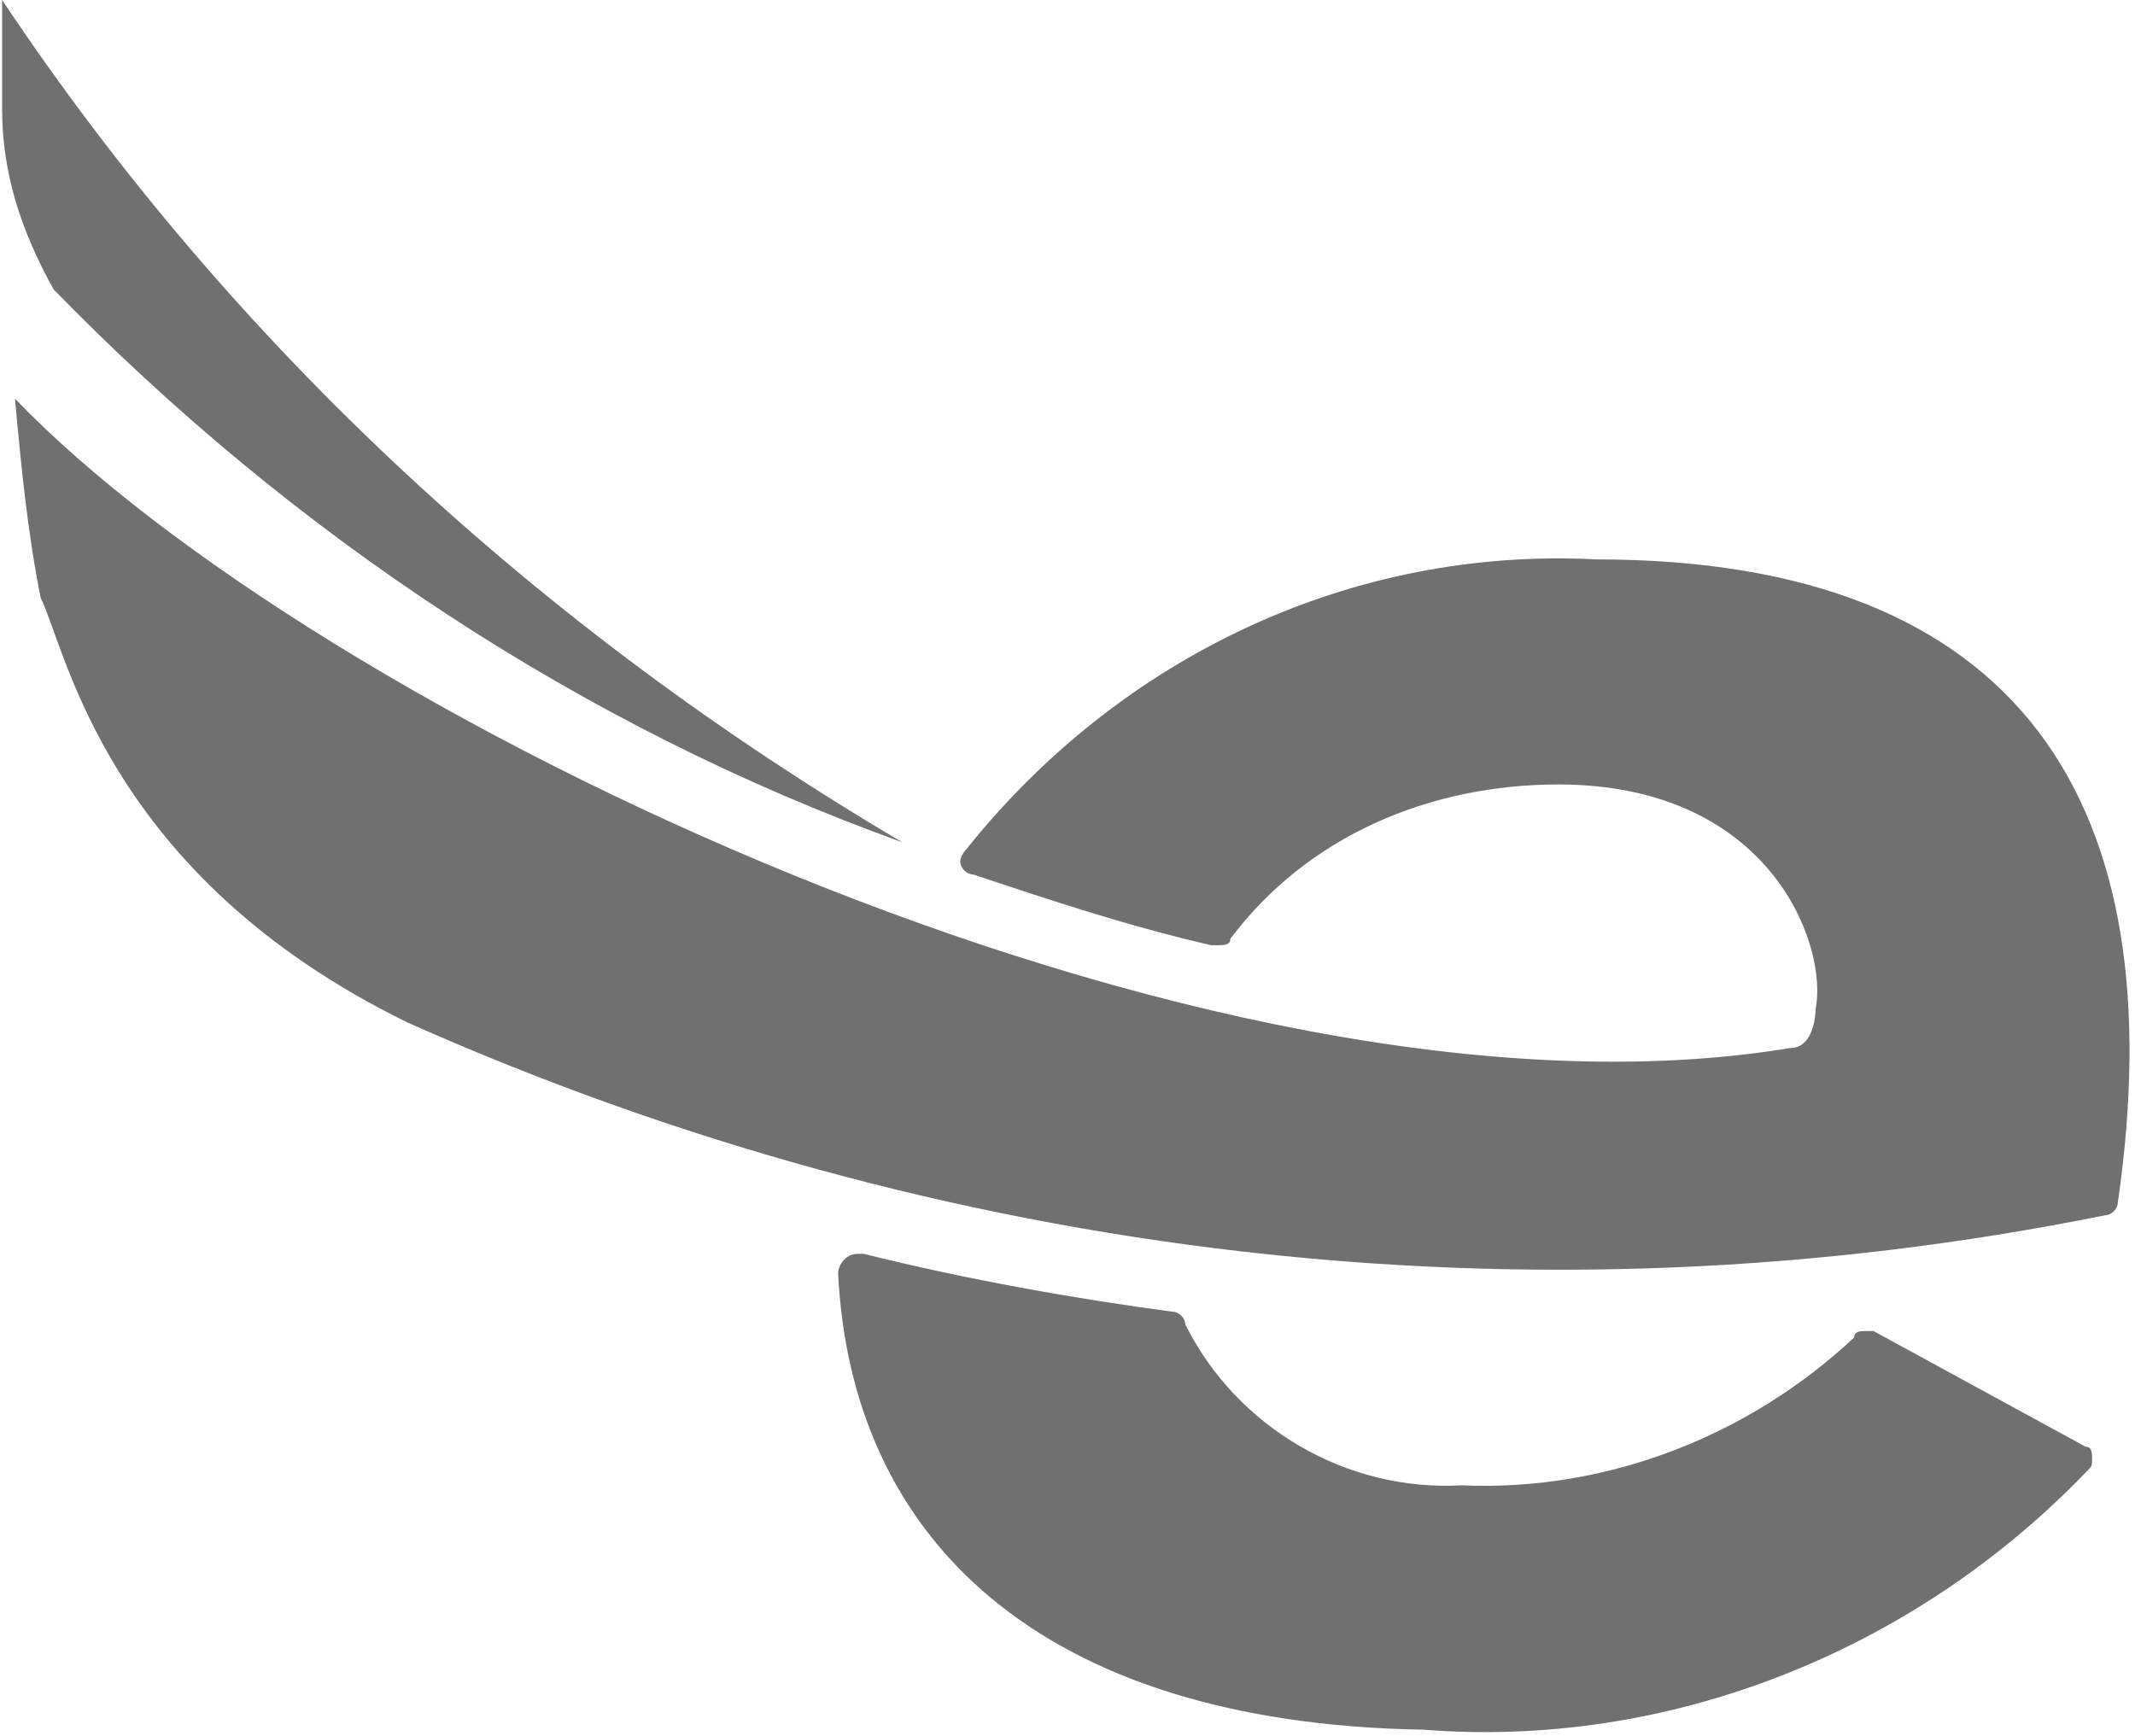<?xml version="1.0" encoding="utf-8"?>
<!-- Generator: Adobe Illustrator 27.5.0, SVG Export Plug-In . SVG Version: 6.00 Build 0)  -->
<svg version="1.1" id="Lager_1"
	xmlns="http://www.w3.org/2000/svg"
	xmlns:xlink="http://www.w3.org/1999/xlink" x="0px" y="0px" viewBox="0 0 33.2 27" style="enable-background:new 0 0 33.2 27;" xml:space="preserve" fill="#707070">
	<g id="Group_2024" transform="translate(-533.367 -1660)">
		<path id="Path_3868" d="M533.4,1660c0,0.5,0,1,0,1.7c0,1,0.3,1.9,0.8,2.8c3.7,3.8,8.2,6.8,13.2,8.6
		C541.8,1669.8,537,1665.4,533.4,1660z"/>
		<path id="Path_3869" d="M539.7,1675.9c8.3,3.7,17.5,4.8,26.4,3c0.1,0,0.2-0.1,0.2-0.2c0.9-6.2-1.5-10-8.1-10
		c-3.8-0.2-7.4,1.5-9.8,4.5c0,0-0.1,0.1-0.1,0.2c0,0.1,0.1,0.2,0.2,0.2c1.2,0.4,2.4,0.8,3.7,1.1c0,0,0,0,0.1,0c0.1,0,0.2,0,0.2-0.1
		c1.2-1.6,3.1-2.4,5.1-2.4c3.3,0,4.2,2.5,4,3.5c0,0,0,0.6-0.4,0.6c-9.1,1.5-23-5.3-27.6-10.1c0.1,1.1,0.2,2.1,0.4,3.1
		C534.4,1670.1,535,1673.6,539.7,1675.9"/>
		<path id="Path_3870" d="M546.4,1679.8c0-0.1,0.1-0.3,0.3-0.3l0,0c0,0,0,0,0.1,0c1.6,0.4,3.3,0.7,4.8,0.9c0.1,0,0.2,0.1,0.2,0.2
		c0.8,1.6,2.5,2.6,4.3,2.5c2.3,0.1,4.5-0.8,6.1-2.3c0-0.1,0.1-0.1,0.2-0.1c0,0,0.1,0,0.1,0l3.3,1.8c0.1,0,0.1,0.1,0.1,0.2
		c0,0.1,0,0.1-0.1,0.2c-2.7,2.8-6.5,4.3-10.3,4C549.5,1686.8,546.6,1683.9,546.4,1679.8z"/>
	</g>
</svg>
